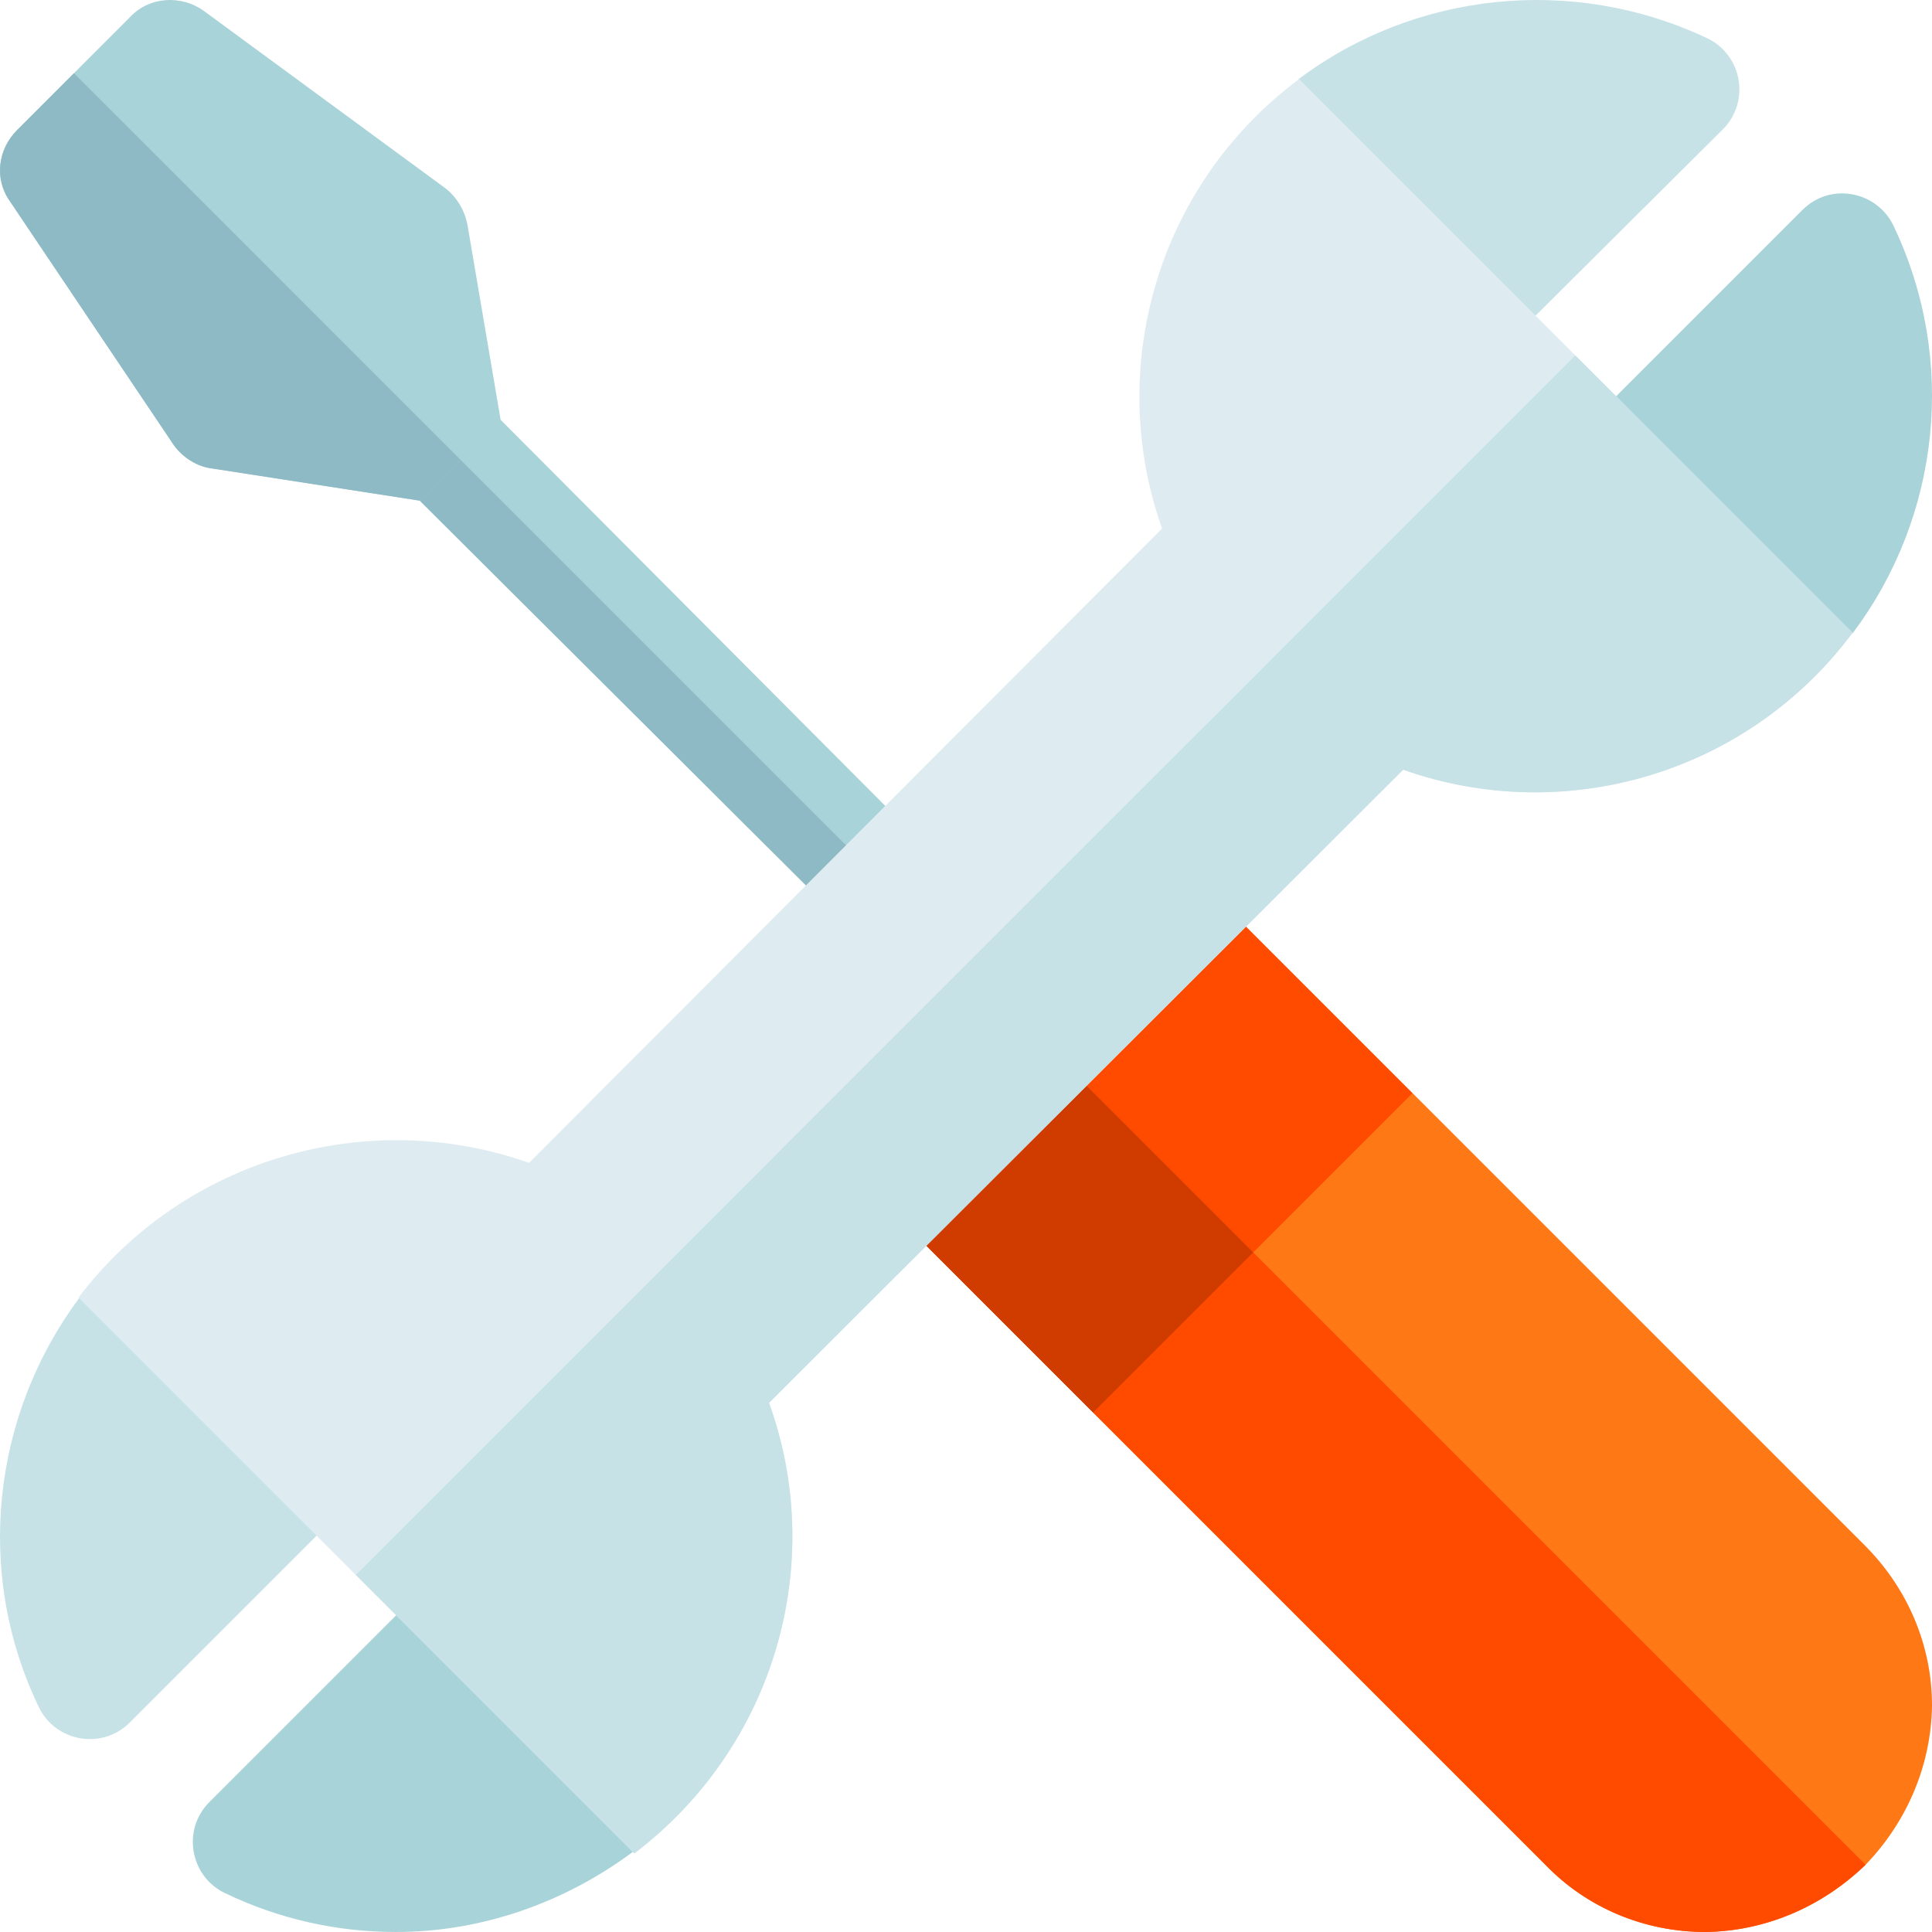 <svg xmlns="http://www.w3.org/2000/svg" height="512pt" viewBox="0 0 512 512" width="512pt"><path d="m494.395 494.184c-11.879 11.453-26.941 17.605-42.426 17.816-16.125 0-31.395-6.363-42.426-17.816l-119.855-119.855 4.879-47.305 42.426-42.426 37.336 5.09 119.852 119.855c11.246 11.242 17.82 26.301 17.82 42.426-.211 15.484-6.363 30.547-17.605 42.215zm0 0" fill="#ff7816"></path><path d="m494.395 494.184c-11.879 11.453-26.941 17.605-42.426 17.816-16.125 0-31.395-6.363-42.426-17.816l-119.855-119.855 4.879-47.305 16.336-16.336zm0 0" fill="#ff4b00"></path><path d="m135.426 133.527h-1.695l-22.484-.848-54.73-8.484c-4.242-.426-8.062-2.969-10.395-6.152l-43.488-64.699c-4.242-5.941-3.18-13.789 1.91-18.879l29.91-29.914c5.09-5.516 13.578-5.938 19.516-1.695l63.852 46.879c3.395 2.547 5.516 6.367 6.152 10.395l8.699 51.125zm0 0" fill="#a8d3d8"></path><path d="m19.605 19.398 114.125 114.129-22.484-.848-54.73-8.484c-4.242-.426-8.062-2.973-10.395-6.152l-43.488-64.703c-4.242-5.938-3.18-13.785 1.91-18.879zm0 0" fill="#8ebac5"></path><path d="m321.082 236.441c-5.941-5.938-15.273-5.938-21.215 0l-63.426 63.43c-5.941 5.938-5.941 15.27 0 21.211l53.246 53.246 84.641-84.641zm0 0" fill="#ff4b00"></path><path d="m244.887 244.684-.211.215c-6.363 6.363-15.91 5.301-20.789 0l-112.641-112.219 21.426-21.426 112.219 112.641c5.938 5.516 5.938 15.273-.004 20.789zm0 0" fill="#a8d3d8"></path><path d="m169.164 450.023-32.461-32.461c-5.859-5.859-15.352-5.859-21.211 0l-60 60c-7.32 7.32-5.164 19.652 4.09 24.109 14.426 6.961 29.895 10.328 45.293 10.328 22.477 0 44.535-7.574 63.004-21.359-.27-3.285.422-22.035 1.285-40.617zm0 0" fill="#a8d3d8"></path><path d="m94.398 375.27-28.77-28.781-44.625-2.5c-23.188 31.129-27.797 72.977-10.715 108.406 4.457 9.258 16.785 11.414 24.109 4.086l60-60c5.859-5.855 5.859-15.348 0-21.211zm0 0" fill="#c6e2e7"></path><path d="m122.062 121.859 122.824 122.824-.211.211c-6.363 6.367-15.91 5.305-20.789 0l-112.641-112.215zm0 0" fill="#8ebac5"></path><path d="m332.113 331.902-42.426 42.426-53.246-53.246c-5.938-5.941-5.938-15.273 0-21.211l31.82-31.82zm0 0" fill="#d03b00"></path><path d="m452.379 10.109c-35.754-16.855-77.516-12.23-108.27 10.883l-3.289 39.051 34.227 34.238c5.82 5.82 15.301 5.883 21.184.027l60.309-60c7.324-7.262 5.27-19.719-4.16-24.199zm0 0" fill="#c6e2e7"></path><path d="m490.965 167.816c23.18-30.766 27.824-72.418 10.824-108.004-4.336-9.094-16.68-11.672-24.145-4.145l-60 60c-5.855 5.859-5.855 15.352 0 21.211l26.957 26.957zm0 0" fill="#a8d3d8"></path><path d="m417.461 94.176c-66.902-66.902-73.203-73.203-73.203-73.203-37.797 28.203-51.301 76.801-36.301 119.102l-167.758 168.094c-42.301-15-91.199-1.5-119.402 35.703l73.5 73.5c67.801 67.797 73.801 73.797 73.801 73.797 37.5-28.5 51-77.102 35.703-119.398l168.059-167.793c42.297 15 90.898 1.5 119.098-36.301-30.297-30.301-54.301-54.301-73.496-73.5zm0 0" fill="#deecf1"></path><path d="m490.957 167.676c-28.199 37.801-76.801 51.301-119.098 36.301l-168.059 167.793c15.297 42.297 1.797 90.902-35.703 119.398 0 0-6-6-73.801-73.797l323.164-323.195c19.195 19.199 43.199 43.199 73.496 73.5zm0 0" fill="#c6e2e7"></path></svg>